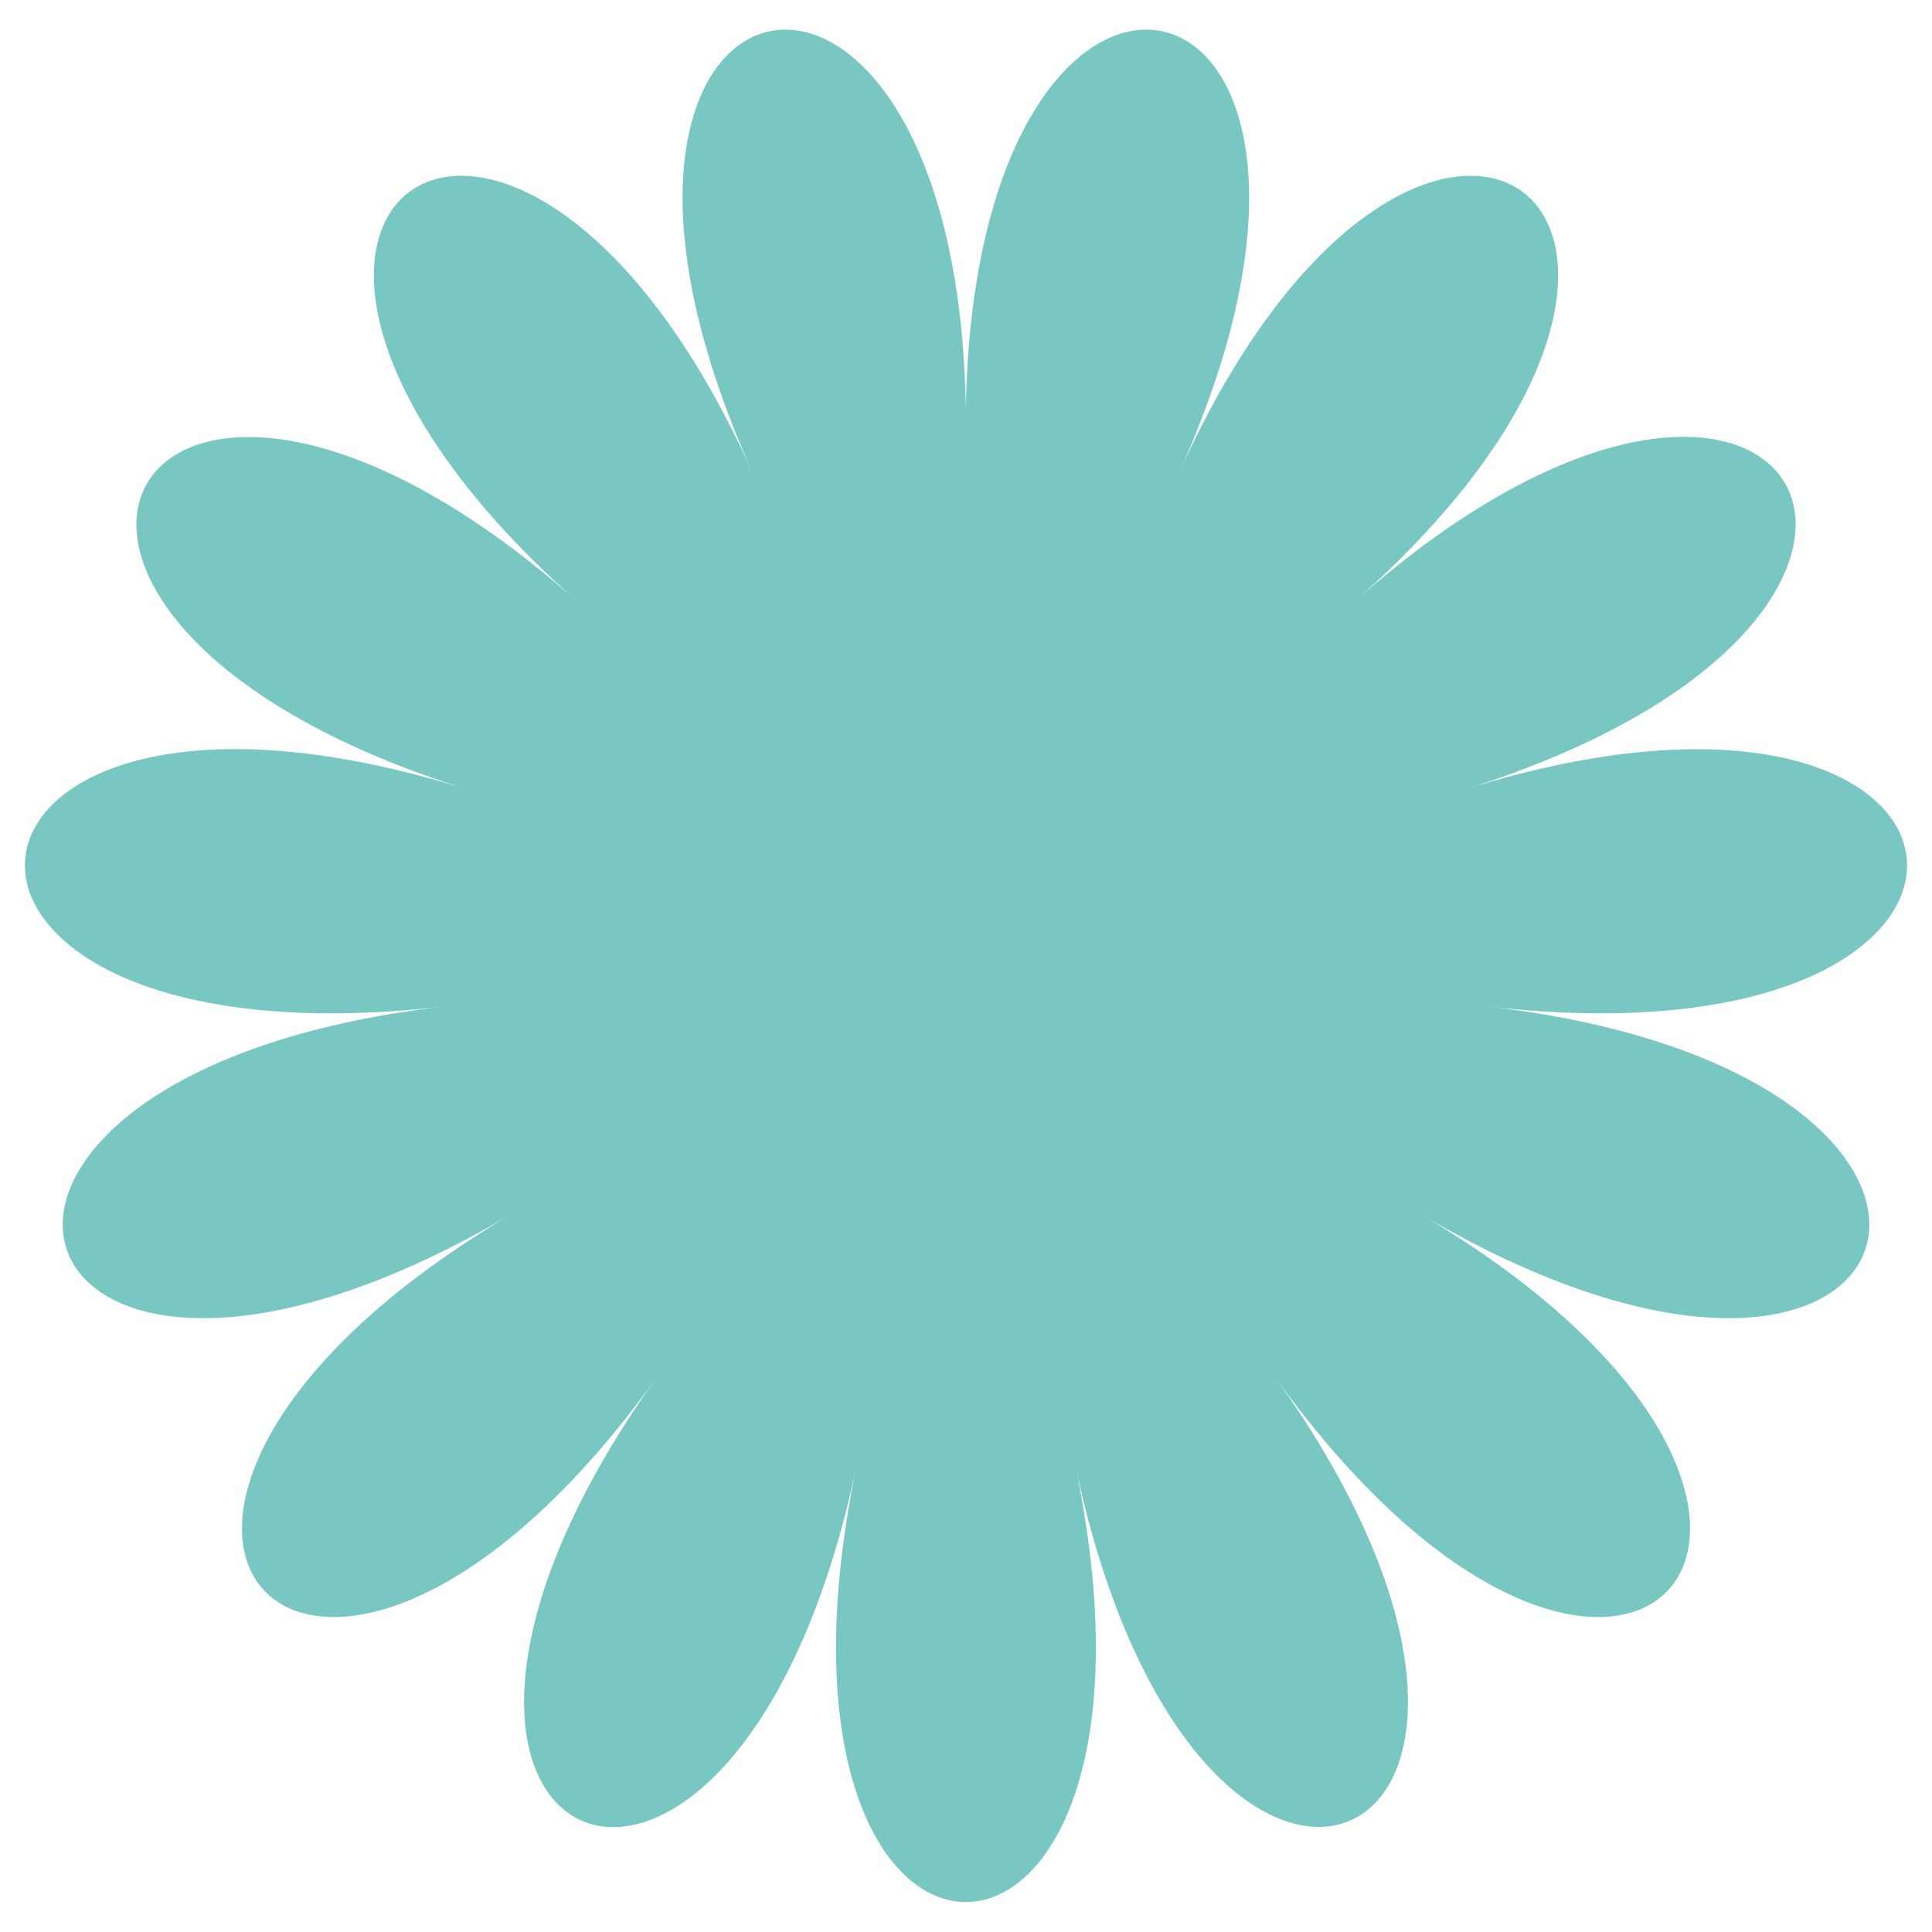 <svg xmlns="http://www.w3.org/2000/svg" id="Capa_1" data-name="Capa 1" viewBox="0 0 65 65"><defs><style>      .cls-1 {        fill: #79c7c2;      }    </style></defs><path class="cls-1" d="M32.5,14.37c0-19.63-15.25-16.39-7.18,1.53C17.25-2.02,4.64,7.15,19.39,20.21c-14.75-13.06-22.55,.44-3.67,6.35-18.88-5.92-20.51,9.59-.77,7.3C-4.79,36.15,.03,50.98,17.22,40.84,.03,50.98,10.46,62.57,22.13,46.29c-11.67,16.28,2.58,22.62,6.7,2.98-4.13,19.63,11.46,19.63,7.34,0,4.13,19.63,18.37,13.29,6.7-2.98,11.67,16.28,22.1,4.69,4.91-5.45,17.19,10.14,22.01-4.69,2.27-6.98,19.74,2.29,18.11-13.21-.77-7.3,18.88-5.92,11.08-19.42-3.67-6.35,14.75-13.06,2.14-22.23-5.94-4.31,8.07-17.92-7.18-21.16-7.18-1.53Z"></path></svg>